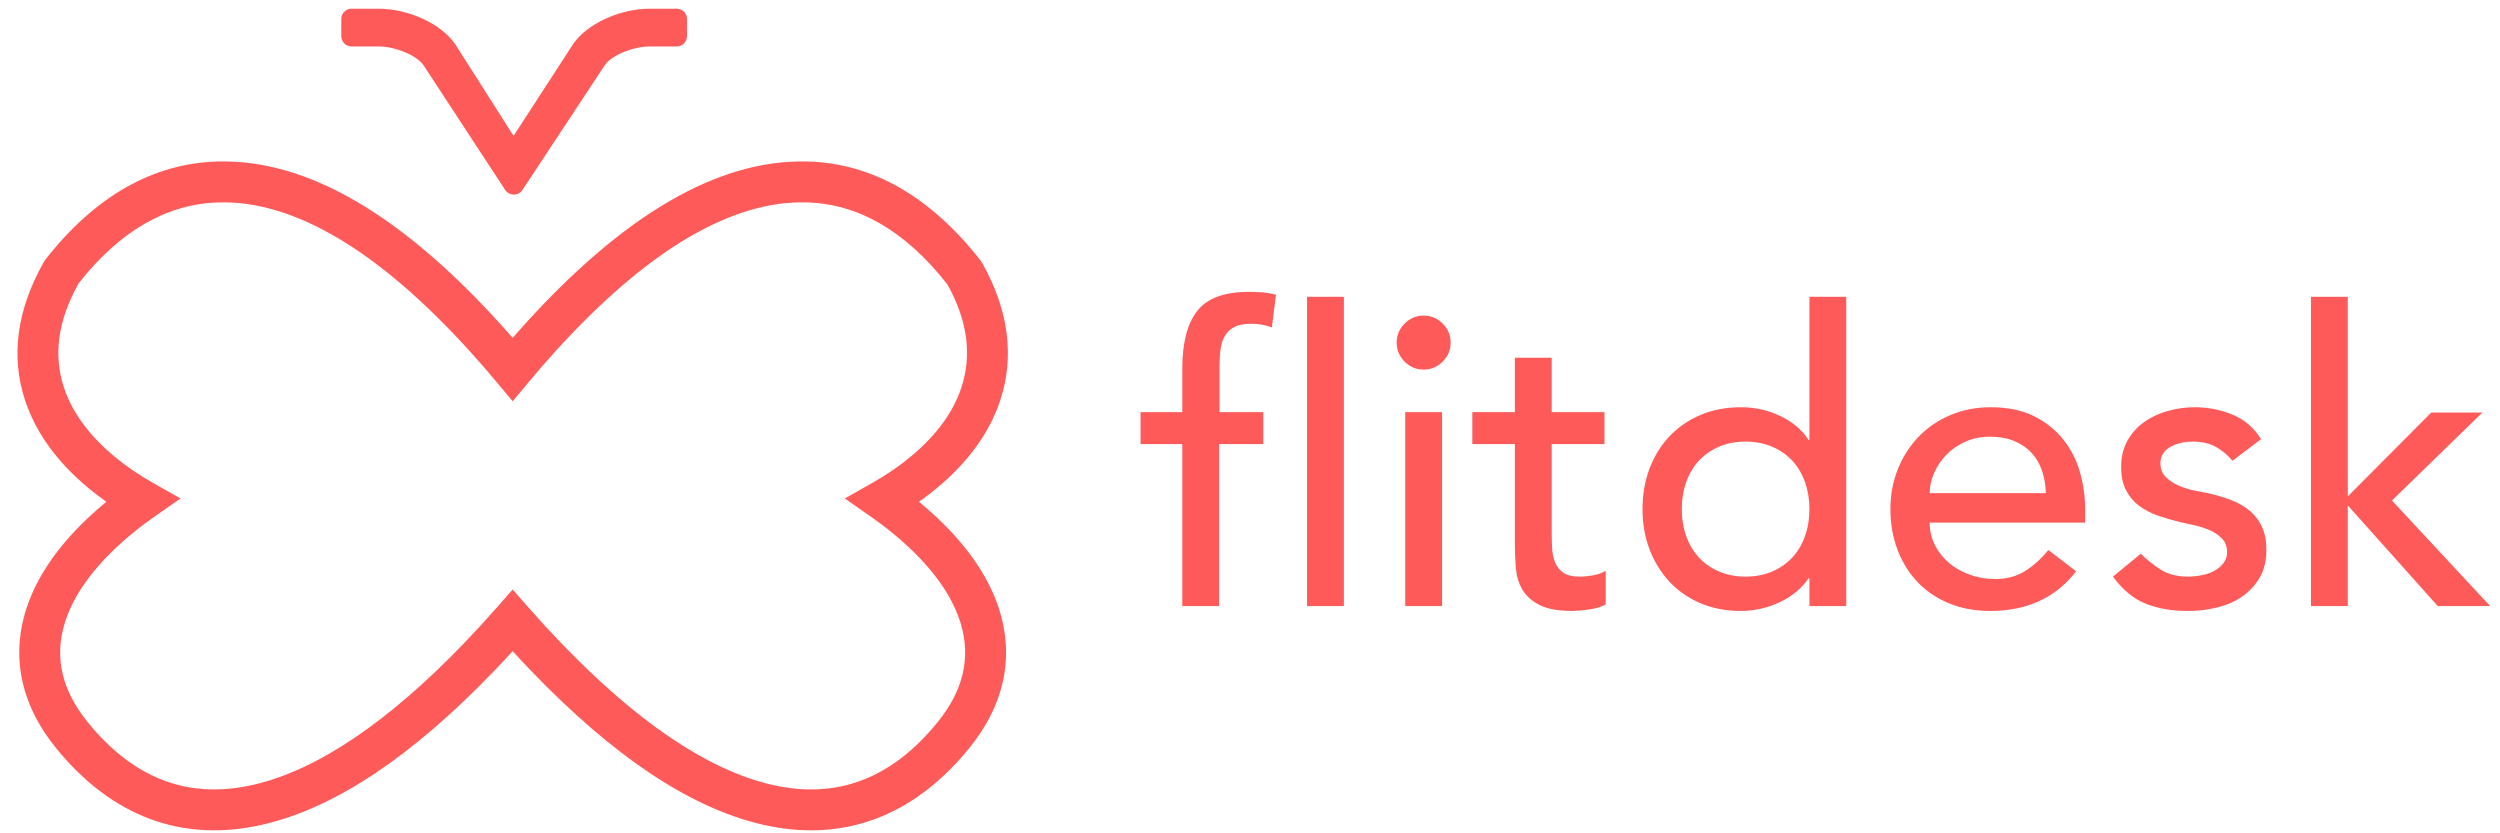 <?xml version="1.0" encoding="UTF-8"?>
<svg width="132px" height="44px" viewBox="0 0 132 44" version="1.1" xmlns="http://www.w3.org/2000/svg" xmlns:xlink="http://www.w3.org/1999/xlink">
    <!-- Generator: sketchtool 52.3 (67297) - http://www.bohemiancoding.com/sketch -->
    <title>617C2257-D06E-42D4-9706-D37F44052D04</title>
    <desc>Created with sketchtool.</desc>
    <g id="ok" stroke="none" stroke-width="1" fill="none" fill-rule="evenodd">
        <g id="DA_Home" transform="translate(-80, -29)" fill="#FF5A5A">
            <g id="Group-11" transform="translate(80, 29)">
                <path d="M62.425,23.446 L60.222,23.446 L60.222,21.762 L62.425,21.762 L62.425,19.472 C62.425,18.104 62.688,17.085 63.213,16.416 C63.739,15.746 64.642,15.411 65.924,15.411 C66.14,15.411 66.367,15.418 66.604,15.433 C66.842,15.447 67.098,15.49 67.371,15.562 L67.155,17.29 C66.968,17.218 66.788,17.168 66.615,17.139 C66.442,17.11 66.255,17.096 66.054,17.096 C65.694,17.096 65.406,17.15 65.19,17.258 C64.974,17.366 64.804,17.521 64.682,17.722 C64.56,17.924 64.48,18.165 64.444,18.446 C64.408,18.727 64.39,19.047 64.39,19.407 L64.39,21.762 L66.702,21.762 L66.702,23.446 L64.369,23.446 L64.369,32 L62.425,32 L62.425,23.446 Z M69.013,15.67 L70.957,15.67 L70.957,32 L69.013,32 L69.013,15.67 Z M74.197,21.762 L76.141,21.762 L76.141,32 L74.197,32 L74.197,21.762 Z M73.743,18.09 C73.743,17.701 73.884,17.366 74.164,17.085 C74.445,16.804 74.78,16.664 75.169,16.664 C75.558,16.664 75.892,16.804 76.173,17.085 C76.454,17.366 76.594,17.701 76.594,18.09 C76.594,18.478 76.454,18.813 76.173,19.094 C75.892,19.375 75.558,19.515 75.169,19.515 C74.78,19.515 74.445,19.375 74.164,19.094 C73.884,18.813 73.743,18.478 73.743,18.09 Z M84.716,23.446 L81.93,23.446 L81.93,28.09 C81.93,28.378 81.937,28.663 81.951,28.944 C81.966,29.224 82.02,29.476 82.113,29.7 C82.207,29.923 82.351,30.103 82.545,30.24 C82.74,30.376 83.024,30.445 83.398,30.445 C83.629,30.445 83.866,30.423 84.111,30.38 C84.356,30.337 84.579,30.258 84.781,30.142 L84.781,31.914 C84.55,32.043 84.252,32.133 83.884,32.184 C83.517,32.234 83.233,32.259 83.031,32.259 C82.282,32.259 81.703,32.155 81.292,31.946 C80.882,31.737 80.58,31.467 80.385,31.136 C80.191,30.805 80.076,30.434 80.04,30.024 C80.004,29.613 79.986,29.199 79.986,28.782 L79.986,23.446 L77.739,23.446 L77.739,21.762 L79.986,21.762 L79.986,18.889 L81.93,18.889 L81.93,21.762 L84.716,21.762 L84.716,23.446 Z M97.482,32 L95.538,32 L95.538,30.531 L95.494,30.531 C95.12,31.078 94.605,31.503 93.95,31.806 C93.295,32.108 92.622,32.259 91.93,32.259 C91.138,32.259 90.422,32.122 89.781,31.849 C89.14,31.575 88.593,31.194 88.14,30.704 C87.686,30.214 87.337,29.646 87.092,28.998 C86.847,28.35 86.725,27.644 86.725,26.881 C86.725,26.118 86.847,25.408 87.092,24.753 C87.337,24.098 87.686,23.529 88.14,23.047 C88.593,22.564 89.14,22.186 89.781,21.913 C90.422,21.639 91.138,21.502 91.93,21.502 C92.665,21.502 93.356,21.657 94.004,21.967 C94.652,22.276 95.149,22.698 95.494,23.23 L95.538,23.23 L95.538,15.67 L97.482,15.67 L97.482,32 Z M92.168,30.445 C92.686,30.445 93.154,30.355 93.572,30.175 C93.99,29.995 94.342,29.75 94.63,29.44 C94.918,29.131 95.142,28.756 95.3,28.317 C95.458,27.878 95.538,27.399 95.538,26.881 C95.538,26.362 95.458,25.884 95.3,25.444 C95.142,25.005 94.918,24.631 94.63,24.321 C94.342,24.012 93.99,23.767 93.572,23.587 C93.154,23.407 92.686,23.317 92.168,23.317 C91.65,23.317 91.182,23.407 90.764,23.587 C90.346,23.767 89.994,24.012 89.706,24.321 C89.418,24.631 89.194,25.005 89.036,25.444 C88.878,25.884 88.798,26.362 88.798,26.881 C88.798,27.399 88.878,27.878 89.036,28.317 C89.194,28.756 89.418,29.131 89.706,29.44 C89.994,29.75 90.346,29.995 90.764,30.175 C91.182,30.355 91.65,30.445 92.168,30.445 Z M101.888,27.594 C101.888,28.04 101.985,28.447 102.18,28.814 C102.374,29.181 102.63,29.494 102.946,29.754 C103.263,30.013 103.63,30.214 104.048,30.358 C104.466,30.502 104.898,30.574 105.344,30.574 C105.949,30.574 106.474,30.434 106.921,30.153 C107.367,29.872 107.778,29.502 108.152,29.041 L109.621,30.164 C108.541,31.561 107.029,32.259 105.085,32.259 C104.278,32.259 103.548,32.122 102.892,31.849 C102.237,31.575 101.683,31.197 101.229,30.715 C100.776,30.232 100.426,29.664 100.182,29.008 C99.937,28.353 99.814,27.644 99.814,26.881 C99.814,26.118 99.948,25.408 100.214,24.753 C100.48,24.098 100.848,23.529 101.316,23.047 C101.784,22.564 102.342,22.186 102.99,21.913 C103.638,21.639 104.343,21.502 105.106,21.502 C106.014,21.502 106.78,21.661 107.407,21.978 C108.033,22.294 108.548,22.708 108.951,23.22 C109.354,23.731 109.646,24.307 109.826,24.948 C110.006,25.588 110.096,26.24 110.096,26.902 L110.096,27.594 L101.888,27.594 Z M108.022,26.038 C108.008,25.606 107.94,25.21 107.817,24.85 C107.695,24.49 107.511,24.177 107.266,23.911 C107.022,23.644 106.716,23.436 106.348,23.284 C105.981,23.133 105.553,23.058 105.063,23.058 C104.588,23.058 104.152,23.148 103.756,23.328 C103.36,23.508 103.026,23.742 102.752,24.03 C102.478,24.318 102.266,24.638 102.115,24.991 C101.964,25.344 101.888,25.693 101.888,26.038 L108.022,26.038 Z M117.872,24.332 C117.642,24.044 117.357,23.803 117.019,23.608 C116.68,23.414 116.266,23.317 115.777,23.317 C115.316,23.317 114.916,23.414 114.578,23.608 C114.24,23.803 114.07,24.087 114.07,24.462 C114.07,24.764 114.168,25.009 114.362,25.196 C114.556,25.383 114.787,25.534 115.053,25.65 C115.32,25.765 115.604,25.851 115.906,25.909 C116.209,25.966 116.468,26.017 116.684,26.06 C117.102,26.161 117.494,26.283 117.861,26.427 C118.228,26.571 118.545,26.758 118.812,26.989 C119.078,27.219 119.287,27.5 119.438,27.831 C119.589,28.162 119.665,28.566 119.665,29.041 C119.665,29.617 119.542,30.11 119.298,30.52 C119.053,30.931 118.736,31.266 118.347,31.525 C117.958,31.784 117.516,31.971 117.019,32.086 C116.522,32.202 116.022,32.259 115.518,32.259 C114.668,32.259 113.923,32.13 113.282,31.87 C112.641,31.611 112.069,31.136 111.565,30.445 L113.034,29.235 C113.35,29.552 113.703,29.833 114.092,30.078 C114.481,30.322 114.956,30.445 115.518,30.445 C115.762,30.445 116.011,30.42 116.263,30.369 C116.515,30.319 116.738,30.24 116.932,30.132 C117.127,30.024 117.285,29.887 117.408,29.721 C117.53,29.556 117.591,29.365 117.591,29.149 C117.591,28.861 117.501,28.623 117.321,28.436 C117.141,28.249 116.925,28.101 116.673,27.993 C116.421,27.885 116.155,27.799 115.874,27.734 C115.593,27.669 115.345,27.615 115.129,27.572 C114.711,27.471 114.315,27.356 113.941,27.226 C113.566,27.097 113.235,26.924 112.947,26.708 C112.659,26.492 112.429,26.218 112.256,25.887 C112.083,25.556 111.997,25.146 111.997,24.656 C111.997,24.123 112.108,23.659 112.332,23.263 C112.555,22.867 112.85,22.539 113.217,22.28 C113.584,22.021 114.002,21.826 114.47,21.697 C114.938,21.567 115.41,21.502 115.885,21.502 C116.576,21.502 117.238,21.632 117.872,21.891 C118.506,22.15 119.01,22.582 119.384,23.187 L117.872,24.332 Z M122.019,15.67 L123.963,15.67 L123.963,26.211 L128.37,21.783 L131.07,21.783 L126.296,26.427 L131.48,32 L128.715,32 L123.963,26.686 L123.963,32 L122.019,32 L122.019,15.67 Z M30.238,2.364 C30.959,1.263 32.723,0.46 34.311,0.46 L35.733,0.46 C36.031,0.46 36.273,0.702 36.273,1 L36.273,1.913 C36.273,2.212 36.031,2.453 35.733,2.453 L34.311,2.453 C33.383,2.453 32.254,2.951 31.928,3.45 L27.583,10.032 C27.45,10.233 27.216,10.309 27.007,10.26 C26.877,10.231 26.755,10.154 26.673,10.029 L22.364,3.448 C22.038,2.951 20.91,2.453 19.981,2.453 L18.56,2.453 C18.262,2.453 18.02,2.212 18.02,1.913 L18.02,1 C18.02,0.702 18.262,0.46 18.56,0.46 L19.981,0.46 C21.57,0.46 23.334,1.263 24.059,2.37 L27.116,7.174 L30.238,2.364 Z M27.898,20.193 L27.069,21.188 L26.239,20.193 C25.775,19.636 25.305,19.094 24.83,18.571 C20.026,13.269 15.549,10.577 11.554,10.687 C8.827,10.762 6.346,12.173 4.166,14.945 L4.151,14.963 C3.048,16.924 2.811,18.754 3.375,20.459 C3.809,21.773 4.706,22.991 6.042,24.102 C6.654,24.611 7.327,25.071 8.04,25.475 L9.531,26.32 L8.126,27.3 C7.406,27.802 6.727,28.352 6.11,28.935 C4.701,30.27 3.787,31.626 3.392,32.983 C2.882,34.742 3.27,36.453 4.63,38.129 C7.088,41.16 10.005,42.221 13.41,41.43 C16.773,40.649 20.513,38.108 24.516,33.946 C25.102,33.337 25.683,32.704 26.257,32.05 L27.069,31.124 L27.88,32.05 C28.455,32.704 29.035,33.337 29.621,33.946 C33.624,38.108 37.364,40.649 40.727,41.43 C44.132,42.221 47.049,41.16 49.507,38.129 C50.867,36.453 51.255,34.742 50.745,32.983 C50.351,31.626 49.436,30.27 48.027,28.935 C47.411,28.352 46.731,27.802 46.011,27.3 L44.606,26.32 L46.097,25.475 C46.81,25.071 47.484,24.611 48.095,24.102 C49.431,22.991 50.328,21.773 50.762,20.459 C51.326,18.754 51.089,16.924 50.029,15.033 L50.019,15.013 C47.791,12.173 45.31,10.762 42.583,10.687 C38.588,10.577 34.111,13.269 29.307,18.571 C28.832,19.094 28.362,19.636 27.898,20.193 Z M27.706,17.121 C32.892,11.397 37.883,8.397 42.642,8.527 C46.055,8.621 49.116,10.362 51.767,13.746 L51.869,13.904 C53.258,16.374 53.576,18.829 52.813,21.136 C52.242,22.864 51.105,24.408 49.476,25.763 C49.17,26.018 48.851,26.262 48.522,26.494 C48.864,26.775 49.195,27.067 49.512,27.367 C51.18,28.947 52.307,30.617 52.819,32.381 C53.533,34.839 52.979,37.279 51.185,39.49 C48.215,43.151 44.463,44.515 40.239,43.534 C36.397,42.642 32.331,39.879 28.064,35.443 C27.731,35.096 27.399,34.742 27.069,34.381 C26.739,34.742 26.407,35.096 26.073,35.443 C21.806,39.879 17.74,42.642 13.898,43.534 C9.674,44.515 5.922,43.151 2.952,39.49 C1.159,37.279 0.604,34.839 1.318,32.381 C1.83,30.617 2.957,28.947 4.625,27.367 C4.942,27.067 5.273,26.775 5.615,26.494 C5.286,26.262 4.967,26.018 4.661,25.763 C3.032,24.408 1.895,22.864 1.324,21.136 C0.561,18.829 0.879,16.374 2.312,13.834 L2.418,13.679 C5.021,10.362 8.082,8.621 11.495,8.527 C16.254,8.397 21.245,11.397 26.431,17.121 C26.645,17.356 26.857,17.595 27.069,17.837 C27.28,17.595 27.493,17.356 27.706,17.121 Z" id="logo-Flitdesk"></path>
            </g>
        </g>
    </g>
</svg>